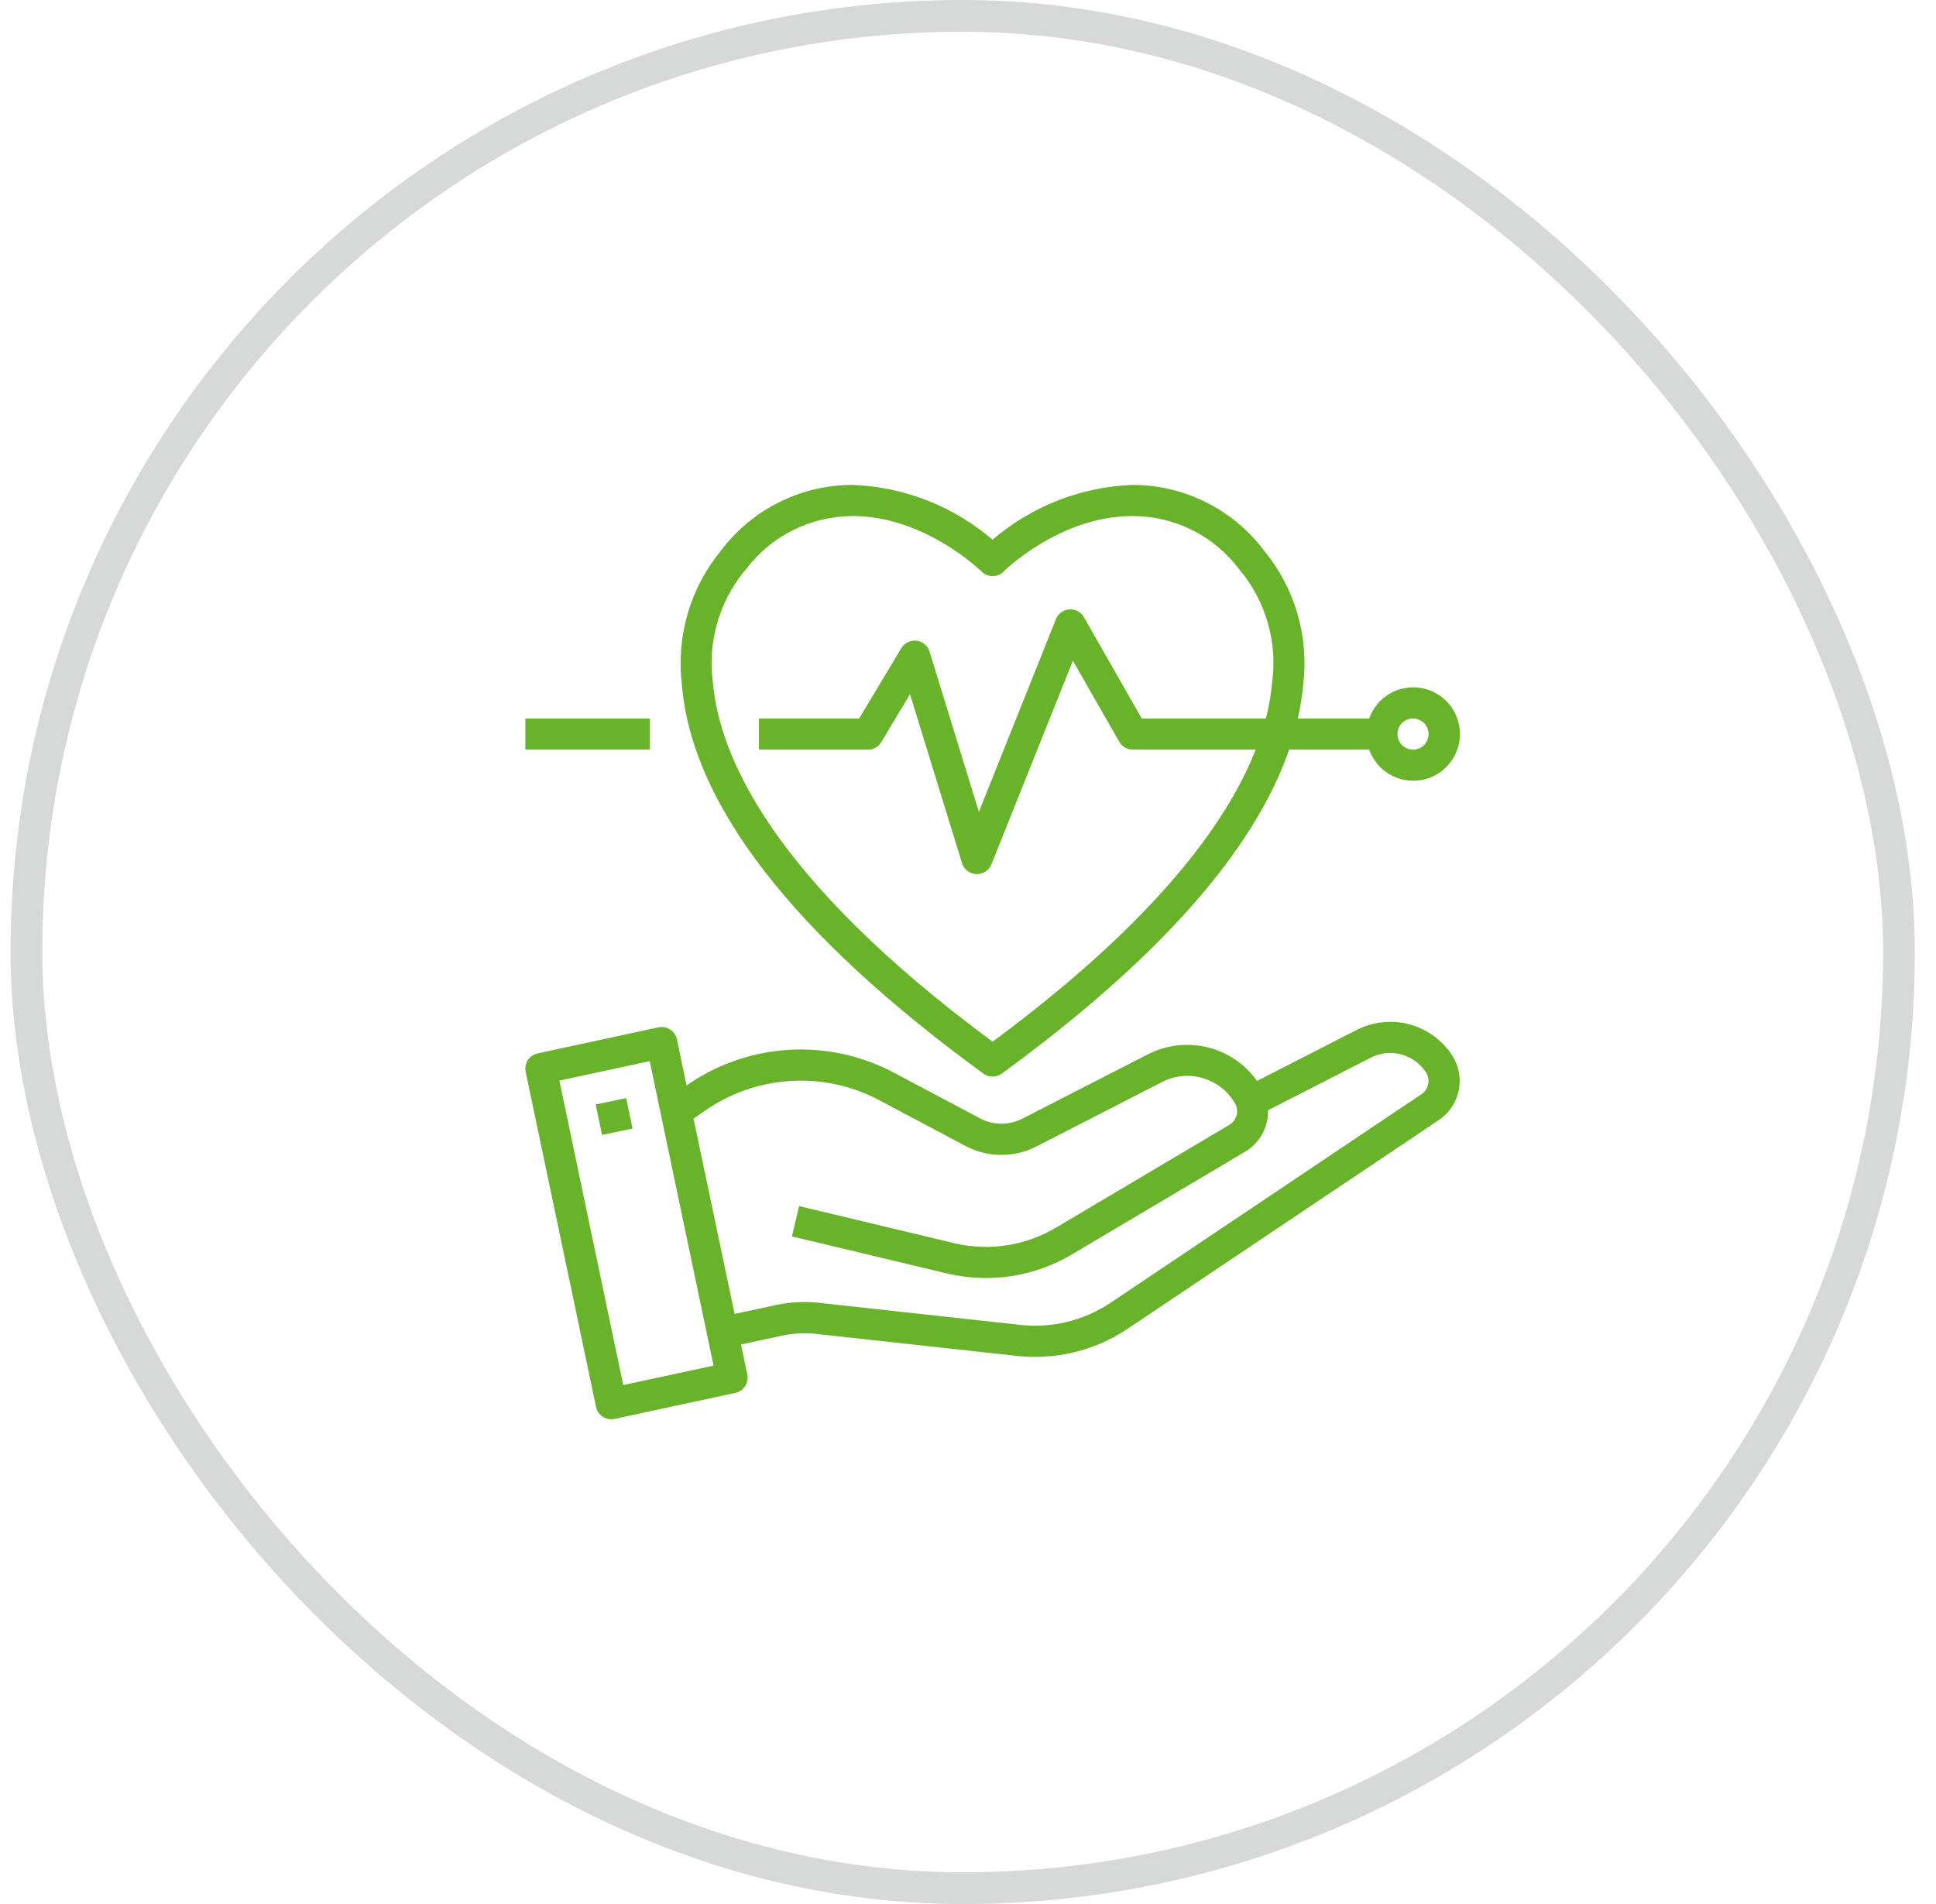 <svg xmlns="http://www.w3.org/2000/svg" fill="none" viewBox="0 0 61 60" height="60" width="61">
<rect stroke-opacity="0.2" stroke="#36413E" rx="29.5" height="59" width="59" y="0.5" x="0.833"></rect>
<path fill="#68B32A" d="M45.757 33.261L45.75 33.25C45.435 32.771 44.956 32.426 44.403 32.279C43.849 32.132 43.262 32.195 42.752 32.454L39.607 34.062C39.231 33.533 38.677 33.158 38.046 33.004C37.416 32.849 36.751 32.927 36.173 33.222L32.213 35.251C32.006 35.358 31.777 35.412 31.545 35.411C31.312 35.41 31.084 35.352 30.879 35.243L28.18 33.81C27.159 33.265 26.006 33.013 24.851 33.083C23.695 33.153 22.581 33.542 21.633 34.206L21.329 32.753C21.315 32.69 21.29 32.63 21.253 32.577C21.216 32.523 21.17 32.478 21.116 32.443C21.061 32.407 21.001 32.383 20.937 32.371C20.874 32.36 20.808 32.361 20.745 32.374L16.94 33.195C16.813 33.222 16.703 33.299 16.632 33.407C16.561 33.516 16.537 33.648 16.563 33.775L18.779 44.331C18.801 44.442 18.861 44.541 18.949 44.613C19.036 44.684 19.145 44.724 19.258 44.724C19.293 44.724 19.328 44.72 19.361 44.713L23.169 43.894C23.295 43.866 23.406 43.79 23.477 43.681C23.547 43.572 23.572 43.44 23.546 43.313L23.349 42.368L24.65 42.088C25.029 42.007 25.419 41.992 25.804 42.044L31.921 42.715C33.191 42.883 34.479 42.581 35.542 41.865L45.342 35.29C45.663 35.073 45.886 34.739 45.963 34.36C46.04 33.981 45.966 33.587 45.757 33.261ZM19.637 43.647L17.625 34.052L20.471 33.439L22.483 43.034L19.637 43.647ZM44.796 34.476L34.996 41.051C34.127 41.634 33.075 41.879 32.038 41.738L25.92 41.068C25.427 41.001 24.927 41.021 24.442 41.127L23.146 41.405L21.852 35.251L22.187 35.018C22.988 34.455 23.928 34.124 24.905 34.064C25.882 34.004 26.856 34.216 27.719 34.677L30.418 36.11C30.763 36.293 31.147 36.39 31.538 36.393C31.928 36.396 32.313 36.304 32.661 36.125L36.621 34.093C37.017 33.891 37.476 33.848 37.902 33.974C38.329 34.1 38.691 34.385 38.913 34.769C38.979 34.882 38.997 35.016 38.965 35.142C38.932 35.268 38.852 35.376 38.74 35.444L33.279 38.682C32.325 39.251 31.188 39.431 30.104 39.185L25.179 38.007L24.952 38.962L29.881 40.14C31.211 40.445 32.608 40.225 33.78 39.526L39.24 36.288C39.464 36.153 39.648 35.962 39.773 35.733C39.899 35.504 39.961 35.246 39.954 34.986L43.197 33.327C43.49 33.178 43.828 33.142 44.147 33.226C44.465 33.31 44.742 33.508 44.923 33.782L44.929 33.791C44.999 33.9 45.025 34.032 45 34.16C44.976 34.288 44.903 34.401 44.796 34.476Z"></path>
<path fill="#68B32A" d="M19.729 34.604L18.769 34.806L18.97 35.765L19.93 35.563L19.729 34.604Z"></path>
<path fill="#68B32A" d="M30.985 33.832C31.069 33.894 31.17 33.926 31.274 33.926C31.378 33.926 31.479 33.894 31.563 33.832C36.486 30.241 39.517 26.817 40.618 23.622H43.14C43.256 23.95 43.484 24.226 43.783 24.401C44.083 24.577 44.435 24.641 44.777 24.582C45.119 24.524 45.43 24.346 45.653 24.08C45.877 23.815 46 23.479 46 23.132C46 22.784 45.877 22.448 45.653 22.183C45.43 21.917 45.119 21.739 44.777 21.681C44.435 21.622 44.083 21.686 43.783 21.862C43.484 22.038 43.256 22.314 43.14 22.641H40.891C40.974 22.279 41.033 21.912 41.065 21.542C41.152 20.797 41.087 20.042 40.875 19.323C40.663 18.603 40.308 17.934 39.831 17.354C39.348 16.71 38.72 16.187 37.999 15.827C37.278 15.467 36.483 15.28 35.676 15.281C34.056 15.344 32.505 15.952 31.274 17.007C30.042 15.952 28.491 15.344 26.871 15.281C26.064 15.28 25.269 15.467 24.548 15.827C23.826 16.187 23.199 16.71 22.715 17.354C22.238 17.934 21.883 18.603 21.672 19.323C21.46 20.042 21.395 20.797 21.482 21.542C21.777 25.313 24.975 29.449 30.985 33.832ZM44.522 22.641C44.619 22.641 44.714 22.67 44.794 22.724C44.875 22.777 44.938 22.854 44.975 22.944C45.012 23.034 45.022 23.132 45.003 23.227C44.984 23.323 44.938 23.41 44.869 23.479C44.8 23.547 44.713 23.594 44.618 23.613C44.522 23.632 44.424 23.622 44.334 23.585C44.245 23.548 44.168 23.485 44.114 23.404C44.06 23.323 44.031 23.229 44.031 23.132C44.031 23.002 44.083 22.877 44.175 22.785C44.267 22.693 44.392 22.641 44.522 22.641ZM23.444 18.01C23.467 17.988 23.488 17.963 23.506 17.936C23.899 17.416 24.408 16.994 24.992 16.704C25.575 16.413 26.219 16.262 26.871 16.262C29.145 16.262 30.909 17.994 30.927 18.011C30.972 18.056 31.026 18.093 31.086 18.117C31.145 18.142 31.209 18.155 31.274 18.155C31.338 18.155 31.402 18.142 31.462 18.117C31.521 18.093 31.575 18.056 31.621 18.011C31.639 17.993 33.39 16.262 35.676 16.262C36.329 16.26 36.973 16.41 37.557 16.7C38.142 16.991 38.65 17.414 39.041 17.936C39.059 17.963 39.08 17.988 39.103 18.01C39.492 18.489 39.78 19.043 39.949 19.636C40.118 20.23 40.165 20.851 40.087 21.463C40.054 21.861 39.987 22.255 39.886 22.641H35.974L34.153 19.451C34.107 19.371 34.04 19.305 33.958 19.261C33.877 19.217 33.784 19.197 33.692 19.204C33.6 19.21 33.511 19.243 33.436 19.297C33.361 19.352 33.304 19.427 33.27 19.513L30.843 25.585L29.289 20.534C29.261 20.443 29.207 20.363 29.135 20.302C29.062 20.241 28.973 20.203 28.879 20.191C28.785 20.18 28.69 20.196 28.605 20.237C28.519 20.279 28.448 20.344 28.399 20.425L27.07 22.641H23.913V23.622H27.348C27.433 23.622 27.516 23.6 27.59 23.559C27.663 23.517 27.725 23.457 27.769 23.384L28.673 21.875L30.312 27.201C30.343 27.298 30.402 27.383 30.482 27.444C30.563 27.506 30.66 27.541 30.761 27.545H30.783C30.881 27.545 30.977 27.515 31.058 27.46C31.139 27.405 31.202 27.327 31.239 27.236L33.805 20.82L35.264 23.371C35.306 23.447 35.368 23.51 35.443 23.554C35.518 23.598 35.603 23.622 35.69 23.622H39.566C38.658 25.934 36.399 29.035 31.274 32.827C24.359 27.712 22.662 23.852 22.463 21.503C22.379 20.884 22.423 20.255 22.592 19.655C22.761 19.054 23.051 18.494 23.444 18.01Z"></path>
<path fill="#68B32A" d="M20.478 22.641H16.553V23.622H20.478V22.641Z"></path>
</svg>

